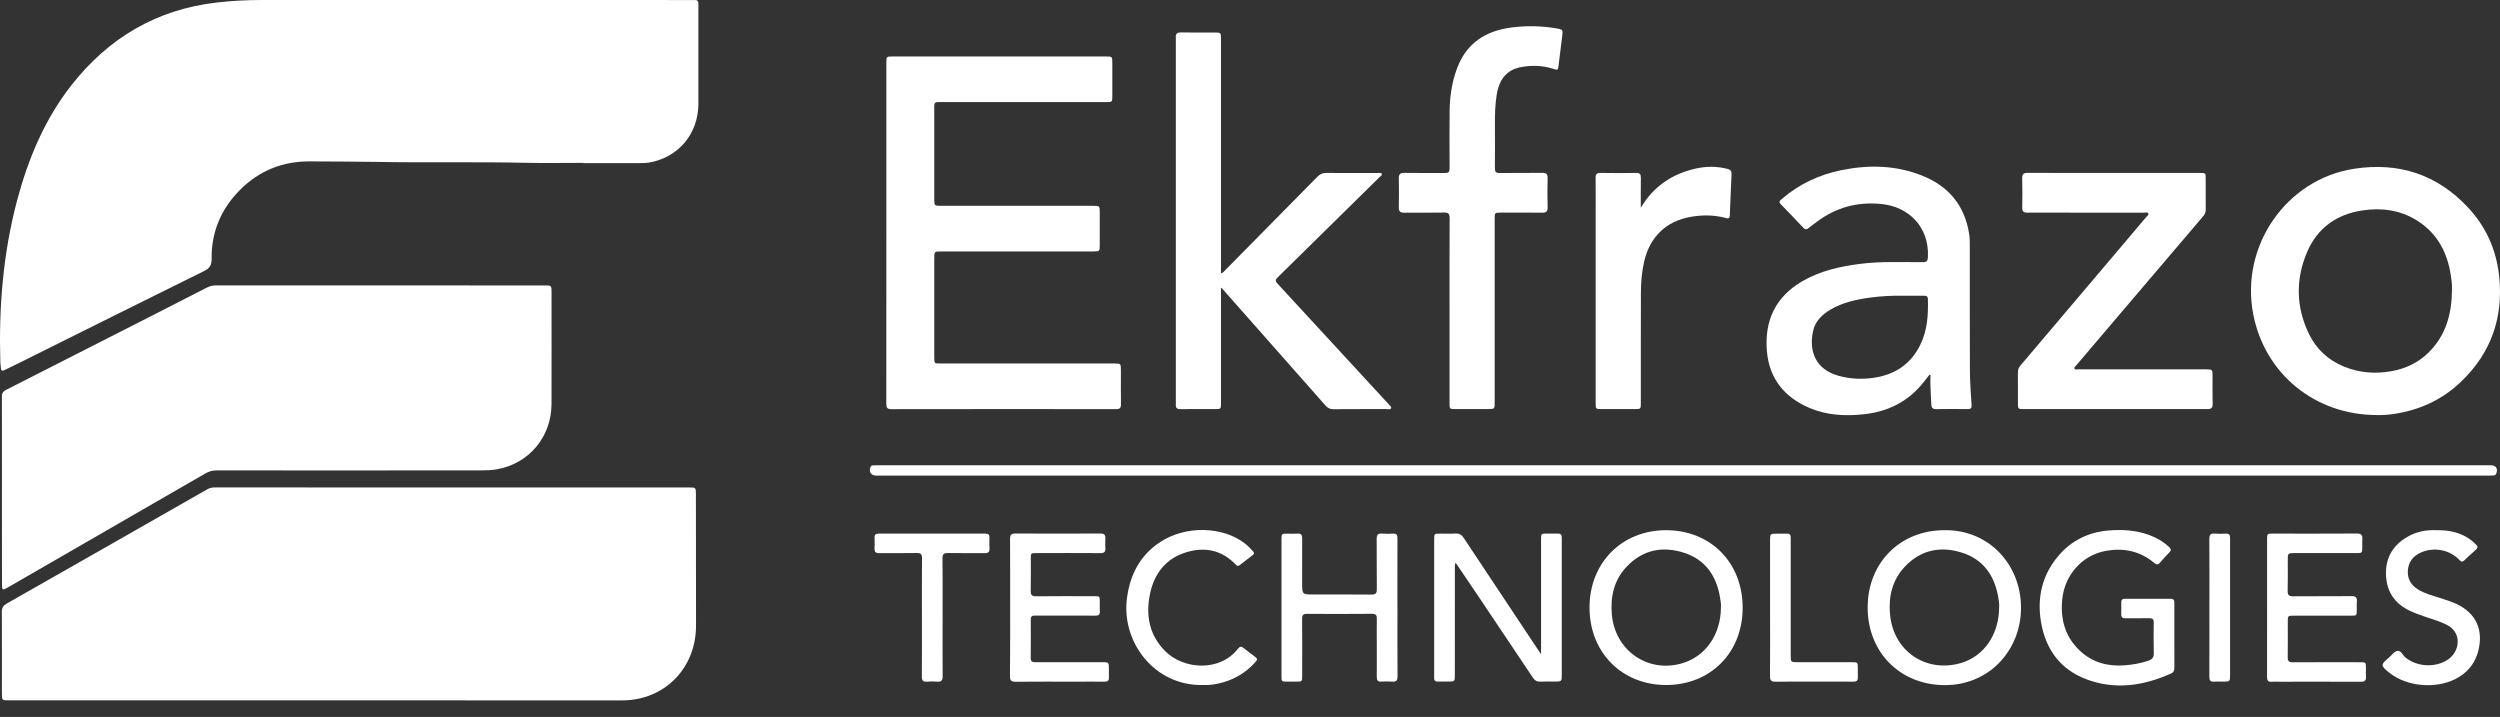 <svg xmlns="http://www.w3.org/2000/svg" width="136" height="39" viewBox="0 0 136 39" fill="none"><rect x="0" y="0" width="136" height="39" fill="#333333" stroke="none"/><path d="M17.257 38.099C11.667 38.099 6.077 38.099 0.486 38.099C0.104 38.099 0.104 38.099 0.104 37.716C0.104 36.24 0.109 34.764 0.1 33.288C0.098 33.064 0.173 32.942 0.366 32.833C4.011 30.763 7.652 28.686 11.293 26.608C11.435 26.526 11.581 26.516 11.736 26.516C16.196 26.518 33.358 26.516 37.478 26.518C37.856 26.518 37.856 26.518 37.857 26.903C37.859 29.279 37.862 31.655 37.864 34.032C37.865 36.359 36.145 38.099 33.842 38.101C28.313 38.099 22.785 38.099 17.257 38.099Z" fill="white"></path><path d="M31.738 8.86C30.7 8.86 29.662 8.879 28.625 8.857C25.902 8.796 23.182 8.857 20.46 8.807C19.261 8.785 18.061 8.79 16.863 8.78C15.391 8.767 14.114 9.277 13.07 10.317C12.041 11.342 11.493 12.604 11.512 14.078C11.517 14.424 11.406 14.594 11.1 14.746C7.75 16.398 4.406 18.068 1.062 19.733C0.793 19.868 0.52 19.993 0.252 20.129C0.118 20.198 0.053 20.169 0.048 20.012C0.045 19.911 0.021 19.811 0.018 19.711C-0.071 16.73 0.165 13.785 0.932 10.895C1.537 8.625 2.432 6.487 3.889 4.63C5.914 2.051 8.527 0.513 11.786 0.138C12.604 0.043 13.424 0 14.247 0C22.012 0.003 29.779 0.002 37.544 0.002C37.636 0.002 37.728 0.003 37.822 0.003C37.937 0.003 37.99 0.064 37.99 0.176C37.99 0.239 37.993 0.301 37.993 0.362C37.993 2.117 37.994 3.873 37.993 5.628C37.991 7.275 36.921 8.56 35.313 8.843C35.163 8.868 35.008 8.873 34.855 8.873C33.817 8.876 32.78 8.875 31.742 8.875V8.86H31.738Z" fill="white"></path><path d="M19.028 25.593C16.614 25.593 14.201 25.595 11.786 25.59C11.563 25.59 11.371 25.64 11.176 25.753C7.58 27.834 3.981 29.907 0.384 31.981C0.148 32.117 0.108 32.096 0.108 31.824C0.107 28.399 0.11 24.975 0.104 21.549C0.104 21.342 0.213 21.268 0.365 21.19C2.921 19.893 5.475 18.593 8.027 17.294C9.105 16.746 10.184 16.196 11.258 15.643C11.414 15.563 11.571 15.526 11.743 15.526C17.717 15.528 23.691 15.528 29.663 15.528C29.991 15.528 30.004 15.541 30.004 15.866C30.004 17.901 30.009 19.935 30.003 21.97C29.998 23.776 28.766 25.239 27.001 25.535C26.744 25.579 26.481 25.588 26.22 25.588C23.826 25.595 21.427 25.593 19.028 25.593Z" fill="white"></path><path d="M48.218 12.655C48.218 9.578 48.218 6.503 48.218 3.426C48.218 3.072 48.218 3.072 48.575 3.072C52.435 3.072 56.296 3.072 60.156 3.072C60.508 3.072 60.51 3.072 60.51 3.434C60.51 4.032 60.51 4.63 60.51 5.229C60.51 5.546 60.502 5.553 60.185 5.554C57.209 5.554 54.233 5.554 51.257 5.554C51.179 5.554 51.103 5.557 51.027 5.554C50.88 5.546 50.821 5.615 50.823 5.764C50.828 6.138 50.824 6.509 50.824 6.883C50.824 8.187 50.824 9.493 50.824 10.798C50.824 11.197 50.824 11.197 51.21 11.197C53.956 11.197 56.7 11.197 59.446 11.197C59.826 11.197 59.826 11.197 59.826 11.58C59.826 12.155 59.826 12.729 59.826 13.304C59.826 13.677 59.826 13.677 59.465 13.679C56.713 13.679 53.959 13.679 51.206 13.679C50.824 13.679 50.824 13.679 50.824 14.075C50.824 15.861 50.824 17.648 50.824 19.435C50.824 19.771 50.826 19.773 51.154 19.773C54.3 19.773 57.445 19.773 60.589 19.773C60.977 19.773 60.977 19.773 60.977 20.171C60.977 20.776 60.971 21.382 60.98 21.988C60.984 22.19 60.92 22.259 60.717 22.257C56.641 22.252 52.567 22.252 48.491 22.259C48.255 22.259 48.215 22.163 48.215 21.954C48.22 18.853 48.218 15.754 48.218 12.655Z" fill="white"></path><path d="M66.422 15.645V15.975C66.422 17.956 66.422 19.936 66.422 21.917C66.422 22.252 66.421 22.254 66.094 22.254C65.471 22.254 64.848 22.249 64.225 22.257C64.039 22.26 63.949 22.199 63.965 22.005C63.971 21.936 63.965 21.866 63.965 21.795C63.965 15.272 63.965 8.746 63.965 2.223C63.965 2.168 63.969 2.114 63.965 2.059C63.941 1.838 64.03 1.76 64.253 1.764C64.853 1.777 65.453 1.769 66.053 1.769C66.422 1.769 66.422 1.769 66.422 2.135C66.422 5.163 66.422 8.194 66.422 11.222C66.422 12.349 66.422 13.475 66.422 14.6V14.871C66.543 14.839 66.593 14.757 66.655 14.695C68.328 13.001 70.002 11.309 71.67 9.61C71.812 9.466 71.957 9.407 72.156 9.408C73.095 9.416 74.032 9.411 74.971 9.413C75.037 9.413 75.132 9.383 75.164 9.447C75.208 9.535 75.105 9.578 75.055 9.628C73.233 11.422 71.41 13.216 69.587 15.009C69.339 15.252 69.338 15.256 69.58 15.52C70.459 16.475 71.34 17.43 72.22 18.384C73.32 19.578 74.42 20.77 75.521 21.964C75.532 21.975 75.543 21.986 75.551 21.999C75.595 22.068 75.709 22.125 75.678 22.204C75.636 22.303 75.514 22.252 75.427 22.254C74.466 22.257 73.506 22.252 72.543 22.26C72.356 22.262 72.228 22.198 72.106 22.06C70.251 19.954 68.391 17.852 66.533 15.751C66.514 15.724 66.49 15.706 66.422 15.645Z" fill="white"></path><path d="M129.315 22.579C125.935 22.581 123.206 20.339 122.577 17.099C121.855 13.389 124.368 9.75 128.064 9.181C130.49 8.807 132.587 9.485 134.279 11.307C135.244 12.347 135.802 13.596 135.953 15.015C136.194 17.27 135.515 19.201 133.881 20.765C132.839 21.764 131.583 22.328 130.165 22.529C129.859 22.571 129.553 22.587 129.315 22.579ZM133.386 15.825C133.386 15.708 133.391 15.591 133.384 15.475C133.378 15.36 133.362 15.243 133.346 15.128C133.175 13.796 132.619 12.692 131.455 11.977C130.542 11.418 129.537 11.288 128.497 11.45C127.102 11.666 126.06 12.407 125.502 13.722C124.869 15.213 124.903 16.721 125.616 18.184C126.016 19.001 126.656 19.586 127.49 19.933C128.329 20.283 129.201 20.352 130.093 20.193C130.87 20.054 131.558 19.73 132.124 19.168C133.048 18.251 133.372 17.096 133.386 15.825Z" fill="white"></path><path d="M104.964 20.385C104.852 20.529 104.739 20.675 104.623 20.818C103.789 21.86 102.694 22.396 101.388 22.536C100.387 22.642 99.404 22.597 98.464 22.203C97.093 21.629 96.249 20.619 96.119 19.102C95.978 17.443 96.593 16.14 98.049 15.297C99.027 14.732 100.103 14.491 101.21 14.352C102.336 14.211 103.466 14.265 104.595 14.262C104.82 14.262 104.872 14.188 104.88 13.969C104.948 12.304 103.796 11.246 102.363 11.099C101.074 10.967 99.908 11.269 98.865 12.044C98.699 12.168 98.529 12.291 98.367 12.421C98.269 12.499 98.195 12.488 98.109 12.399C97.7 11.966 97.291 11.535 96.874 11.11C96.747 10.98 96.826 10.916 96.921 10.833C97.871 10.009 98.971 9.498 100.192 9.253C101.676 8.953 103.147 8.988 104.569 9.556C106.012 10.131 106.895 11.19 107.127 12.762C107.155 12.961 107.157 13.165 107.157 13.366C107.16 15.634 107.152 17.902 107.163 20.169C107.166 20.789 107.212 21.409 107.254 22.028C107.265 22.207 107.209 22.257 107.038 22.255C106.469 22.247 105.9 22.246 105.332 22.257C105.126 22.26 105.067 22.177 105.061 21.983C105.047 21.457 104.993 20.932 105.017 20.404C105.002 20.398 104.983 20.392 104.964 20.385ZM103.457 16.089C102.975 16.078 102.331 16.105 101.69 16.195C100.964 16.296 100.254 16.454 99.607 16.826C99.138 17.097 98.751 17.456 98.632 18.006C98.385 19.143 98.792 20.114 100.046 20.451C100.661 20.616 101.288 20.643 101.919 20.554C103.06 20.39 103.929 19.831 104.455 18.775C104.853 17.978 104.902 17.124 104.877 16.256C104.872 16.099 104.771 16.089 104.657 16.089C104.311 16.089 103.965 16.089 103.457 16.089Z" fill="white"></path><path d="M115.065 22.254C113.405 22.254 111.744 22.254 110.084 22.254C109.782 22.254 109.776 22.247 109.776 21.938C109.774 21.379 109.779 20.82 109.774 20.26C109.773 20.111 109.817 19.996 109.914 19.882C111.9 17.542 113.882 15.2 115.867 12.857C116.162 12.509 116.458 12.161 116.75 11.812C116.801 11.751 116.91 11.7 116.863 11.605C116.826 11.531 116.722 11.568 116.649 11.568C114.895 11.567 113.143 11.567 111.39 11.567C111.021 11.567 110.651 11.56 110.283 11.568C110.085 11.573 110.008 11.498 110.011 11.296C110.019 10.769 110.022 10.24 110.009 9.711C110.004 9.48 110.074 9.402 110.312 9.403C111.988 9.413 113.663 9.408 115.341 9.408C116.787 9.408 118.231 9.408 119.677 9.408C119.988 9.408 119.989 9.41 119.989 9.716C119.991 10.275 119.988 10.834 119.991 11.394C119.992 11.535 119.953 11.647 119.862 11.754C118.226 13.672 116.593 15.591 114.96 17.51C114.288 18.299 113.617 19.087 112.947 19.877C112.904 19.928 112.822 19.983 112.852 20.049C112.888 20.13 112.988 20.092 113.061 20.092C115.368 20.093 117.674 20.093 119.981 20.093C120.363 20.093 120.363 20.093 120.363 20.475C120.363 20.972 120.354 21.47 120.368 21.965C120.374 22.193 120.294 22.255 120.076 22.254C118.401 22.25 116.733 22.254 115.065 22.254Z" fill="white"></path><path d="M78.855 16.904C78.855 15.227 78.85 13.549 78.86 11.871C78.862 11.64 78.801 11.559 78.563 11.563C77.841 11.578 77.118 11.563 76.395 11.571C76.179 11.575 76.09 11.504 76.095 11.277C76.106 10.756 76.106 10.235 76.095 9.716C76.09 9.488 76.155 9.402 76.395 9.405C77.132 9.419 77.871 9.405 78.609 9.413C78.801 9.414 78.86 9.349 78.858 9.158C78.852 8.118 78.847 7.076 78.86 6.036C78.869 5.232 78.988 4.444 79.275 3.687C79.789 2.338 80.823 1.686 82.186 1.5C83.004 1.388 83.827 1.405 84.643 1.54C85.029 1.604 85.03 1.609 84.98 2C84.911 2.516 84.851 3.032 84.788 3.546C84.753 3.825 84.753 3.827 84.475 3.738C83.913 3.561 83.337 3.543 82.765 3.646C81.985 3.785 81.555 4.291 81.417 5.178C81.333 5.708 81.32 6.243 81.324 6.78C81.328 7.572 81.33 8.365 81.322 9.156C81.32 9.347 81.379 9.415 81.571 9.411C82.348 9.403 83.125 9.414 83.9 9.403C84.12 9.4 84.196 9.469 84.19 9.695C84.176 10.222 84.176 10.751 84.19 11.28C84.196 11.511 84.108 11.571 83.894 11.57C83.141 11.56 82.386 11.567 81.633 11.567C81.316 11.567 81.311 11.57 81.311 11.893C81.311 15.217 81.311 18.542 81.311 21.866C81.311 22.252 81.311 22.252 80.934 22.252C80.342 22.252 79.749 22.252 79.158 22.252C78.857 22.252 78.855 22.25 78.855 21.936C78.854 20.26 78.855 18.582 78.855 16.904Z" fill="white"></path><path d="M91.578 25.31C106.127 25.31 120.674 25.31 135.224 25.31C135.315 25.31 135.407 25.31 135.501 25.31C135.783 25.311 135.902 25.497 135.796 25.765C135.769 25.834 135.717 25.86 135.655 25.864C135.563 25.871 135.471 25.872 135.379 25.872C106.174 25.872 76.97 25.872 47.765 25.872C47.727 25.872 47.687 25.872 47.649 25.872C47.377 25.869 47.239 25.634 47.364 25.39C47.394 25.332 47.442 25.318 47.496 25.315C47.596 25.31 47.695 25.31 47.795 25.31C62.389 25.31 76.982 25.31 91.578 25.31Z" fill="white"></path><path d="M89.26 11.304C89.959 10.123 90.978 9.453 92.264 9.166C92.833 9.04 93.407 9.041 93.978 9.189C94.138 9.23 94.205 9.312 94.197 9.485C94.16 10.229 94.13 10.974 94.103 11.717C94.095 11.931 93.967 11.883 93.848 11.85C93.219 11.685 92.589 11.687 91.952 11.801C90.638 12.036 89.751 12.889 89.445 14.216C89.315 14.778 89.266 15.35 89.265 15.926C89.258 17.922 89.263 19.917 89.261 21.914C89.261 22.252 89.26 22.252 88.935 22.254C88.336 22.254 87.735 22.254 87.135 22.254C86.806 22.254 86.804 22.252 86.804 21.914C86.804 18.427 86.804 14.938 86.804 11.451C86.804 10.862 86.809 10.27 86.801 9.681C86.798 9.483 86.86 9.403 87.066 9.407C87.711 9.418 88.358 9.418 89.003 9.407C89.211 9.403 89.266 9.482 89.263 9.681C89.254 10.222 89.26 10.762 89.26 11.304Z" fill="white"></path><path d="M79.187 30.611C79.126 30.749 79.145 30.842 79.145 30.933C79.143 32.859 79.143 34.785 79.143 36.71C79.143 37.077 79.141 37.077 78.77 37.077C78.593 37.077 78.417 37.069 78.241 37.078C78.067 37.088 78.003 37.011 78.019 36.844C78.022 36.806 78.019 36.768 78.019 36.727C78.019 34.274 78.019 31.819 78.019 29.366C78.019 29.029 78.02 29.029 78.344 29.029C78.621 29.029 78.899 29.042 79.175 29.024C79.384 29.012 79.509 29.087 79.626 29.263C80.963 31.284 82.306 33.3 83.649 35.317C83.696 35.388 83.744 35.457 83.834 35.588C83.834 35.449 83.834 35.37 83.834 35.293C83.834 33.313 83.834 31.334 83.834 29.353C83.834 29.027 83.836 29.027 84.148 29.027C84.356 29.027 84.564 29.031 84.771 29.027C84.898 29.026 84.955 29.085 84.957 29.209C84.958 29.279 84.96 29.348 84.96 29.419C84.96 31.841 84.96 34.264 84.96 36.688C84.96 37.077 84.96 37.077 84.565 37.077C84.311 37.077 84.058 37.066 83.804 37.08C83.614 37.091 83.495 37.022 83.387 36.862C82.369 35.335 81.345 33.814 80.323 32.29C79.951 31.741 79.579 31.191 79.187 30.611Z" fill="white"></path><path d="M90.633 28.843C93.06 28.843 94.803 30.607 94.801 33.066C94.799 35.503 93.051 37.266 90.633 37.264C88.226 37.264 86.47 35.485 86.47 33.053C86.468 30.62 88.226 28.843 90.633 28.843ZM93.618 33.031C93.634 32.873 93.601 32.688 93.571 32.505C93.376 31.322 92.77 30.447 91.621 30.074C90.455 29.694 89.376 29.901 88.504 30.813C87.809 31.538 87.597 32.439 87.684 33.433C87.854 35.385 89.637 36.628 91.503 36.085C92.786 35.708 93.617 34.521 93.618 33.031Z" fill="white"></path><path d="M105.78 28.843C108.174 28.803 109.954 30.702 109.943 33.082C109.93 35.417 108.169 37.3 105.75 37.271C103.349 37.242 101.597 35.477 101.601 33.038C101.604 30.612 103.368 28.841 105.78 28.843ZM108.752 33.04C108.768 32.877 108.736 32.684 108.705 32.494C108.505 31.313 107.896 30.439 106.745 30.069C105.58 29.694 104.5 29.904 103.63 30.819C102.945 31.54 102.729 32.434 102.817 33.418C102.999 35.447 104.798 36.626 106.69 36.064C107.942 35.692 108.749 34.5 108.752 33.04Z" fill="white"></path><path d="M118.284 34.591C118.284 35.167 118.281 35.74 118.286 36.316C118.287 36.461 118.255 36.57 118.113 36.635C116.597 37.316 115.04 37.548 113.456 36.936C112.071 36.399 111.283 35.314 111.034 33.857C110.801 32.495 111.097 31.244 112.018 30.189C112.729 29.375 113.645 28.947 114.704 28.859C115.441 28.798 116.18 28.838 116.89 29.095C117.307 29.245 117.686 29.46 118.01 29.771C118.106 29.864 118.127 29.936 118.024 30.04C117.845 30.221 117.672 30.409 117.507 30.604C117.396 30.737 117.312 30.726 117.185 30.619C116.374 29.941 115.437 29.777 114.431 29.995C113.222 30.258 112.321 31.322 112.19 32.567C112.072 33.668 112.331 34.636 113.15 35.404C113.834 36.043 114.661 36.263 115.578 36.194C116.025 36.16 116.461 36.085 116.886 35.936C117.089 35.864 117.173 35.752 117.166 35.524C117.15 34.973 117.157 34.422 117.163 33.87C117.166 33.688 117.1 33.625 116.919 33.63C116.489 33.639 116.058 33.628 115.627 33.635C115.459 33.638 115.389 33.575 115.395 33.404C115.403 33.194 115.4 32.984 115.397 32.776C115.395 32.643 115.445 32.575 115.586 32.575C116.424 32.579 117.261 32.579 118.1 32.575C118.265 32.575 118.284 32.668 118.284 32.8C118.284 33.394 118.284 33.992 118.284 34.591Z" fill="white"></path><path d="M76.021 33.056C76.021 34.298 76.015 35.54 76.026 36.782C76.028 37.023 75.953 37.101 75.723 37.08C75.533 37.064 75.338 37.066 75.148 37.08C74.95 37.095 74.894 37.005 74.896 36.821C74.902 36.176 74.897 35.532 74.897 34.888C74.897 34.484 74.889 34.08 74.9 33.676C74.907 33.471 74.853 33.39 74.629 33.391C73.453 33.401 72.278 33.401 71.102 33.393C70.9 33.391 70.834 33.454 70.835 33.659C70.843 34.691 70.84 35.724 70.838 36.757C70.838 37.079 70.837 37.079 70.515 37.079C70.307 37.079 70.1 37.075 69.892 37.079C69.765 37.08 69.708 37.023 69.715 36.896C69.716 36.849 69.713 36.803 69.713 36.757C69.713 34.287 69.713 31.819 69.713 29.35C69.713 29.032 69.715 29.032 70.033 29.031C70.217 29.031 70.403 29.041 70.586 29.028C70.783 29.013 70.84 29.103 70.838 29.287C70.834 30.095 70.837 30.903 70.837 31.71C70.837 32.34 70.837 32.34 71.451 32.34C72.503 32.34 73.556 32.335 74.609 32.345C74.829 32.346 74.902 32.281 74.899 32.055C74.888 31.146 74.9 30.238 74.891 29.331C74.888 29.098 74.961 29.005 75.195 29.028C75.385 29.045 75.58 29.041 75.771 29.029C75.963 29.016 76.023 29.095 76.021 29.284C76.015 30.262 76.018 31.241 76.018 32.218C76.021 32.497 76.021 32.778 76.021 33.056Z" fill="white"></path><path d="M54.952 33.034C54.952 31.798 54.957 30.564 54.947 29.329C54.946 29.098 55.007 29.021 55.244 29.023C56.782 29.032 58.319 29.032 59.857 29.023C60.076 29.021 60.144 29.101 60.133 29.308C60.123 29.478 60.123 29.649 60.133 29.821C60.144 30.018 60.07 30.092 59.867 30.09C58.706 30.082 57.546 30.085 56.383 30.087C56.078 30.087 56.076 30.088 56.076 30.396C56.076 30.978 56.084 31.561 56.071 32.143C56.066 32.362 56.132 32.439 56.357 32.438C57.409 32.426 58.464 32.433 59.516 32.433C59.825 32.433 59.827 32.434 59.829 32.737C59.829 32.909 59.821 33.08 59.83 33.25C59.841 33.434 59.77 33.494 59.589 33.492C58.89 33.484 58.189 33.489 57.49 33.489C57.091 33.489 56.691 33.494 56.292 33.487C56.133 33.484 56.073 33.545 56.073 33.705C56.078 34.404 56.079 35.103 56.071 35.801C56.07 36.003 56.171 36.024 56.331 36.024C57.53 36.021 58.73 36.022 59.928 36.022C60.325 36.022 60.325 36.022 60.325 36.434C60.325 36.574 60.319 36.715 60.325 36.854C60.333 37.026 60.257 37.085 60.09 37.083C59.591 37.077 59.091 37.082 58.59 37.082C57.476 37.082 56.361 37.077 55.247 37.087C55.019 37.088 54.941 37.027 54.942 36.787C54.957 35.535 54.952 34.284 54.952 33.034Z" fill="white"></path><path d="M123.33 33.039C123.33 31.811 123.33 30.585 123.33 29.358C123.33 29.031 123.331 29.029 123.64 29.029C125.162 29.029 126.684 29.034 128.206 29.024C128.439 29.023 128.53 29.095 128.511 29.329C128.498 29.475 128.509 29.624 128.508 29.771C128.504 30.084 128.501 30.087 128.202 30.087C127.087 30.087 125.973 30.087 124.858 30.087C124.454 30.087 124.454 30.087 124.454 30.486C124.454 31.037 124.465 31.588 124.449 32.14C124.443 32.382 124.525 32.441 124.755 32.439C125.808 32.428 126.862 32.441 127.915 32.43C128.151 32.426 128.235 32.502 128.211 32.736C128.197 32.882 128.21 33.031 128.208 33.178C128.206 33.491 128.206 33.491 127.905 33.492C126.867 33.492 125.83 33.492 124.791 33.492C124.455 33.492 124.455 33.492 124.455 33.843C124.455 34.479 124.463 35.117 124.452 35.753C124.449 35.97 124.522 36.031 124.733 36.029C125.955 36.021 127.178 36.024 128.4 36.026C128.703 36.026 128.706 36.031 128.707 36.34C128.709 36.495 128.698 36.651 128.709 36.806C128.725 37.016 128.646 37.09 128.432 37.088C126.94 37.08 125.448 37.085 123.958 37.085C123.834 37.085 123.71 37.075 123.588 37.087C123.38 37.107 123.327 37.016 123.328 36.817C123.333 35.555 123.33 34.297 123.33 33.039Z" fill="white"></path><path d="M132.501 28.843C133.242 28.83 133.885 28.962 134.443 29.396C134.486 29.43 134.527 29.463 134.567 29.5C134.849 29.76 134.848 29.765 134.557 30.024C134.391 30.173 134.223 30.322 134.063 30.478C133.966 30.572 133.903 30.579 133.801 30.471C133.254 29.896 132.4 29.739 131.678 30.066C131.253 30.258 131.011 30.593 130.985 31.058C130.962 31.495 131.161 31.833 131.536 32.064C131.902 32.29 132.314 32.393 132.715 32.524C133.023 32.625 133.333 32.715 133.627 32.851C134.683 33.345 135.108 34.25 134.822 35.394C134.67 36.002 134.329 36.476 133.804 36.809C132.704 37.508 130.995 37.41 129.977 36.594C129.497 36.208 129.494 36.159 129.958 35.774C130.112 35.646 130.239 35.436 130.426 35.41C130.622 35.383 130.703 35.641 130.848 35.76C131.48 36.282 132.474 36.336 133.157 35.888C133.814 35.455 133.971 34.417 133.085 33.979C132.702 33.79 132.295 33.676 131.896 33.54C131.596 33.438 131.301 33.33 131.019 33.188C130.191 32.769 129.795 32.08 129.796 31.16C129.798 30.26 130.236 29.612 131 29.183C131.48 28.914 132.006 28.819 132.501 28.843Z" fill="white"></path><path d="M65.434 37.264C62.793 37.32 60.978 34.91 61.311 32.507C61.487 31.231 62.035 30.192 63.121 29.483C64.496 28.584 66.497 28.622 67.713 29.558C67.879 29.686 68.023 29.837 68.165 29.991C68.237 30.071 68.233 30.135 68.144 30.202C67.909 30.378 67.676 30.556 67.446 30.737C67.365 30.802 67.307 30.802 67.231 30.721C66.463 29.912 65.528 29.731 64.502 30.053C63.41 30.396 62.788 31.207 62.56 32.309C62.319 33.478 62.519 34.554 63.391 35.426C64.371 36.407 66.335 36.577 67.343 35.293C67.451 35.155 67.535 35.154 67.662 35.26C67.84 35.409 68.03 35.54 68.214 35.681C68.429 35.846 68.436 35.864 68.242 36.072C67.776 36.578 67.209 36.923 66.552 37.115C66.173 37.226 65.786 37.285 65.434 37.264Z" fill="white"></path><path d="M51.277 33.582C51.277 34.646 51.272 35.71 51.28 36.774C51.281 37 51.221 37.106 50.98 37.082C50.798 37.064 50.611 37.067 50.427 37.082C50.219 37.098 50.146 37.024 50.148 36.808C50.157 35.814 50.153 34.819 50.153 33.825C50.153 32.677 50.148 31.526 50.157 30.377C50.159 30.157 50.103 30.079 49.875 30.084C49.198 30.098 48.521 30.084 47.846 30.092C47.649 30.095 47.56 30.036 47.575 29.827C47.587 29.633 47.583 29.439 47.576 29.246C47.572 29.085 47.643 29.029 47.798 29.029C49.736 29.032 51.675 29.032 53.612 29.029C53.774 29.029 53.832 29.095 53.826 29.252C53.82 29.446 53.816 29.641 53.828 29.834C53.839 30.024 53.767 30.093 53.575 30.092C52.906 30.084 52.237 30.098 51.568 30.084C51.329 30.079 51.269 30.162 51.272 30.391C51.283 31.452 51.277 32.518 51.277 33.582Z" fill="white"></path><path d="M96.291 33.037C96.291 31.834 96.291 30.63 96.291 29.428C96.291 29.032 96.291 29.032 96.696 29.031C96.865 29.031 97.033 29.037 97.203 29.029C97.349 29.023 97.419 29.084 97.414 29.233C97.412 29.31 97.415 29.388 97.415 29.465C97.415 31.523 97.415 33.579 97.415 35.636C97.415 36.023 97.415 36.023 97.809 36.023C98.785 36.023 99.76 36.023 100.737 36.023C101.063 36.023 101.063 36.024 101.065 36.362C101.065 36.526 101.06 36.689 101.065 36.851C101.071 37.021 101 37.083 100.832 37.082C100.171 37.075 99.51 37.08 98.85 37.08C98.097 37.08 97.344 37.072 96.591 37.085C96.363 37.088 96.285 37.026 96.288 36.785C96.298 35.535 96.293 34.285 96.291 33.037Z" fill="white"></path><path d="M120.192 33.053C120.192 31.811 120.199 30.569 120.188 29.329C120.186 29.093 120.256 29.007 120.487 29.027C120.685 29.045 120.887 29.039 121.086 29.029C121.259 29.019 121.324 29.098 121.316 29.263C121.313 29.317 121.316 29.372 121.316 29.426C121.316 31.848 121.316 34.269 121.316 36.691C121.316 37.08 121.316 37.08 120.922 37.08C120.76 37.08 120.598 37.07 120.438 37.081C120.243 37.096 120.189 37.013 120.189 36.825C120.195 35.785 120.192 34.745 120.192 33.705C120.191 33.487 120.191 33.269 120.192 33.053Z" fill="white"></path></svg>